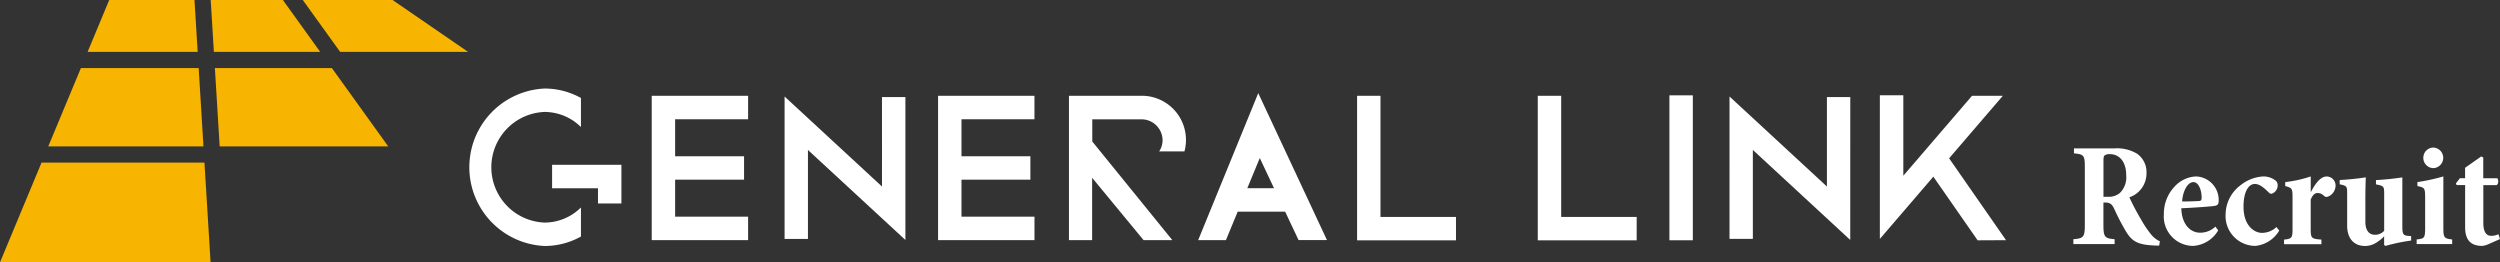 <svg xmlns="http://www.w3.org/2000/svg" width="250.639" height="26.301" viewBox="0 0 250.639 26.301">
  <rect x="0" y="0" width="250.639" height="26.301" fill="#333333" stroke="none"/>
  <g id="logo" transform="translate(-39.981 -40)">
    <g id="グループ_25" data-name="グループ 25" transform="translate(39.981 40)">
      <path id="パス_6" data-name="パス 6" d="M59.253,0l.32,5.2H70.231L66.49,0Zm17.8,14.676L71.4,6.821H59.673l.48,7.855Zm-34.085,0H58.528l-.48-7.855H46.242ZM57.948,5.2,57.628,0H49.079L46.914,5.2Zm.679,11.1H42.294l-4.164,10H59.243ZM72.23,5.2H85.057L77.486,0h-9Z" transform="translate(-38.13)" fill="#f7b400"/>
    </g>
    <g id="グループ_27" data-name="グループ 27" transform="translate(86.902 48.877)">
      <path id="パス_3" data-name="パス 3" d="M11.322,98.264a5.2,5.2,0,0,1-3.645,1.514,5.55,5.55,0,0,1,0-11.092A5.2,5.2,0,0,1,11.322,90.2V87.287a7.472,7.472,0,0,0-3.645-.947,7.9,7.9,0,0,0,0,15.784,7.472,7.472,0,0,0,3.645-.947Z" transform="translate(0 -86.34)" fill="#fff"/>
      <path id="パス_4" data-name="パス 4" d="M18.7,98.043H16.35V96.515h-4.6V94.162H18.7ZM31.4,89.6V87.245H21.737v14.471H31.4V99.363H24.084V95.654h6.911V93.308H24.084V89.6Zm28.709,0V87.245H50.446v14.471h9.665V99.363H52.793V95.654H59.7V93.308H52.793V89.6ZM47.17,101.7,37.4,92.677v8.918H35.058V87.317l9.765,9.026V87.375H47.17Zm94.727,0-9.765-9.026v8.918h-2.339V87.317l9.765,9.026V87.375H141.9Zm-55.308.014h2.847L82.546,86.98l-6.024,14.737h2.783l1.18-2.855h4.757Zm-5.137-5.209L82.7,93.487l1.424,3.021H81.452Zm20.918,5.23H92.455V87.245H94.8V99.392h7.569Zm18.114,0h-9.915V87.245h2.347V99.392h7.569ZM123.768,87.2h2.346v14.529h-2.346Zm30.9,14.536-5.094-7.318,1.924-1.349,6.017,8.653ZM75.149,92.813a4.425,4.425,0,0,0-4.335-5.568H63.567v14.471h2.325V95.468l5.158,6.249h2.883L65.906,91.83V89.606h4.908a2.113,2.113,0,0,1,2.139,2.088,1.976,1.976,0,0,1-.343,1.126h2.54Z" transform="translate(-3.32 -86.52)" fill="#fff"/>
      <path id="パス_5" data-name="パス 5" d="M197.87,101.679V87.28h2.353v8.064l6.888-8.014H210.2Z" transform="translate(-56.325 -86.604)" fill="#fff"/>
    </g>
    <g id="グループ_26" data-name="グループ 26" transform="translate(247.847 54.794)">
      <path id="パス_7" data-name="パス 7" d="M77.463,128.65c-.164,0-.343,0-.54-.016-1.717-.076-2.224-.48-2.808-1.434a23.385,23.385,0,0,1-1.134-2.181c-.207-.463-.4-.671-.851-.687h-.256v2.224c0,1.227.12,1.374,1.123,1.45v.491H68.86v-.491c1.03-.076,1.15-.224,1.15-1.45v-5.768c0-1.194-.1-1.287-1.09-1.39v-.491h4a3.923,3.923,0,0,1,2.317.523,2.248,2.248,0,0,1,.954,1.957,2.526,2.526,0,0,1-1.717,2.421,24.111,24.111,0,0,0,1.134,2.154,11.1,11.1,0,0,0,1.047,1.57,2.461,2.461,0,0,0,.883.687l-.076.431Zm-5.185-4.9a1.735,1.735,0,0,0,1.238-.371,2.182,2.182,0,0,0,.643-1.761c0-1.57-.851-2.137-1.614-2.137a.853.853,0,0,0-.567.136c-.076.1-.1.224-.1.551v3.588h.4Zm11.1,3.375a3.125,3.125,0,0,1-2.5,1.554,2.953,2.953,0,0,1-2.944-3.184,3.948,3.948,0,0,1,1.047-2.732,3.09,3.09,0,0,1,2.165-1.047,2.354,2.354,0,0,1,2.284,2.4c0,.327-.06.491-.4.551-.207.044-1.974.18-3.348.24.044,1.6.894,2.448,1.881,2.448a2.177,2.177,0,0,0,1.538-.611l.278.376Zm-3.615-2.9c.583,0,1.09-.016,1.641-.044.24,0,.316-.076.316-.343,0-.747-.3-1.554-.823-1.554C80.359,122.282,79.841,123.089,79.764,124.229ZM89.5,127.14a3.129,3.129,0,0,1-2.388,1.538,2.992,2.992,0,0,1-2.988-3.184,3.69,3.69,0,0,1,1.478-2.884,4.027,4.027,0,0,1,2.274-.894,1.981,1.981,0,0,1,1.183.36.579.579,0,0,1,.284.54.87.87,0,0,1-.627.84c-.087,0-.18-.044-.316-.18-.54-.54-.943-.807-1.347-.807-.643,0-1.134.807-1.134,2.274,0,2.034,1.194,2.628,1.821,2.628a2.085,2.085,0,0,0,1.478-.583l.284.354Zm3.184-3.882c.48-.911.987-1.538,1.57-1.538a.9.9,0,0,1,.894.927,1.2,1.2,0,0,1-.72,1.074.39.39,0,0,1-.431-.044.9.9,0,0,0-.611-.3c-.256,0-.491.087-.731.66V127c0,.91.076.97,1.074,1.047v.463H89.982v-.463c.763-.076.851-.164.851-1.047v-3.288c0-.791-.093-.867-.731-1.03v-.4a12.423,12.423,0,0,0,2.557-.567v1.554h.027Zm10.037,4.885a18.845,18.845,0,0,0-2.584.54l-.12-.1v-.867a3.426,3.426,0,0,1-.66.551,2.116,2.116,0,0,1-1.238.42c-1.194,0-1.81-.823-1.81-2.045v-3.271c0-.66-.044-.72-.747-.867v-.431a25.964,25.964,0,0,0,2.617-.267q-.046,1.136-.044,2.274v2.181c0,.97.463,1.3.943,1.3a1.193,1.193,0,0,0,.943-.4v-3.707c0-.731-.027-.791-.823-.943v-.431c.867-.044,1.734-.136,2.644-.267v4.9c0,.747.076.91.523.954l.36.033v.453Zm.556.354v-.463c.774-.087.851-.147.851-1.167v-3.08c0-.927-.076-.954-.774-1.107v-.4a19.007,19.007,0,0,0,2.6-.567v5.152c0,1,.087,1.074.883,1.167v.463h-3.56Zm.671-8.647a1.017,1.017,0,0,1,1-1.03,1.031,1.031,0,0,1-.011,2.061,1.026,1.026,0,0,1-.992-1.03Zm6.5,8.663a1.65,1.65,0,0,1-.611.164c-1.063,0-1.7-.523-1.7-1.854v-4.242h-.851l-.076-.164.4-.523h.523v-1.047l1.614-1.134.207.1V121.9h1.407c.147.164.136.6-.087.687h-1.314v3.751c0,1.123.42,1.33.791,1.33a1.627,1.627,0,0,0,.731-.164l.147.491-1.183.523Z" transform="translate(-68.86 -118.82)" fill="#fff"/>
    </g>
  </g>
</svg>
